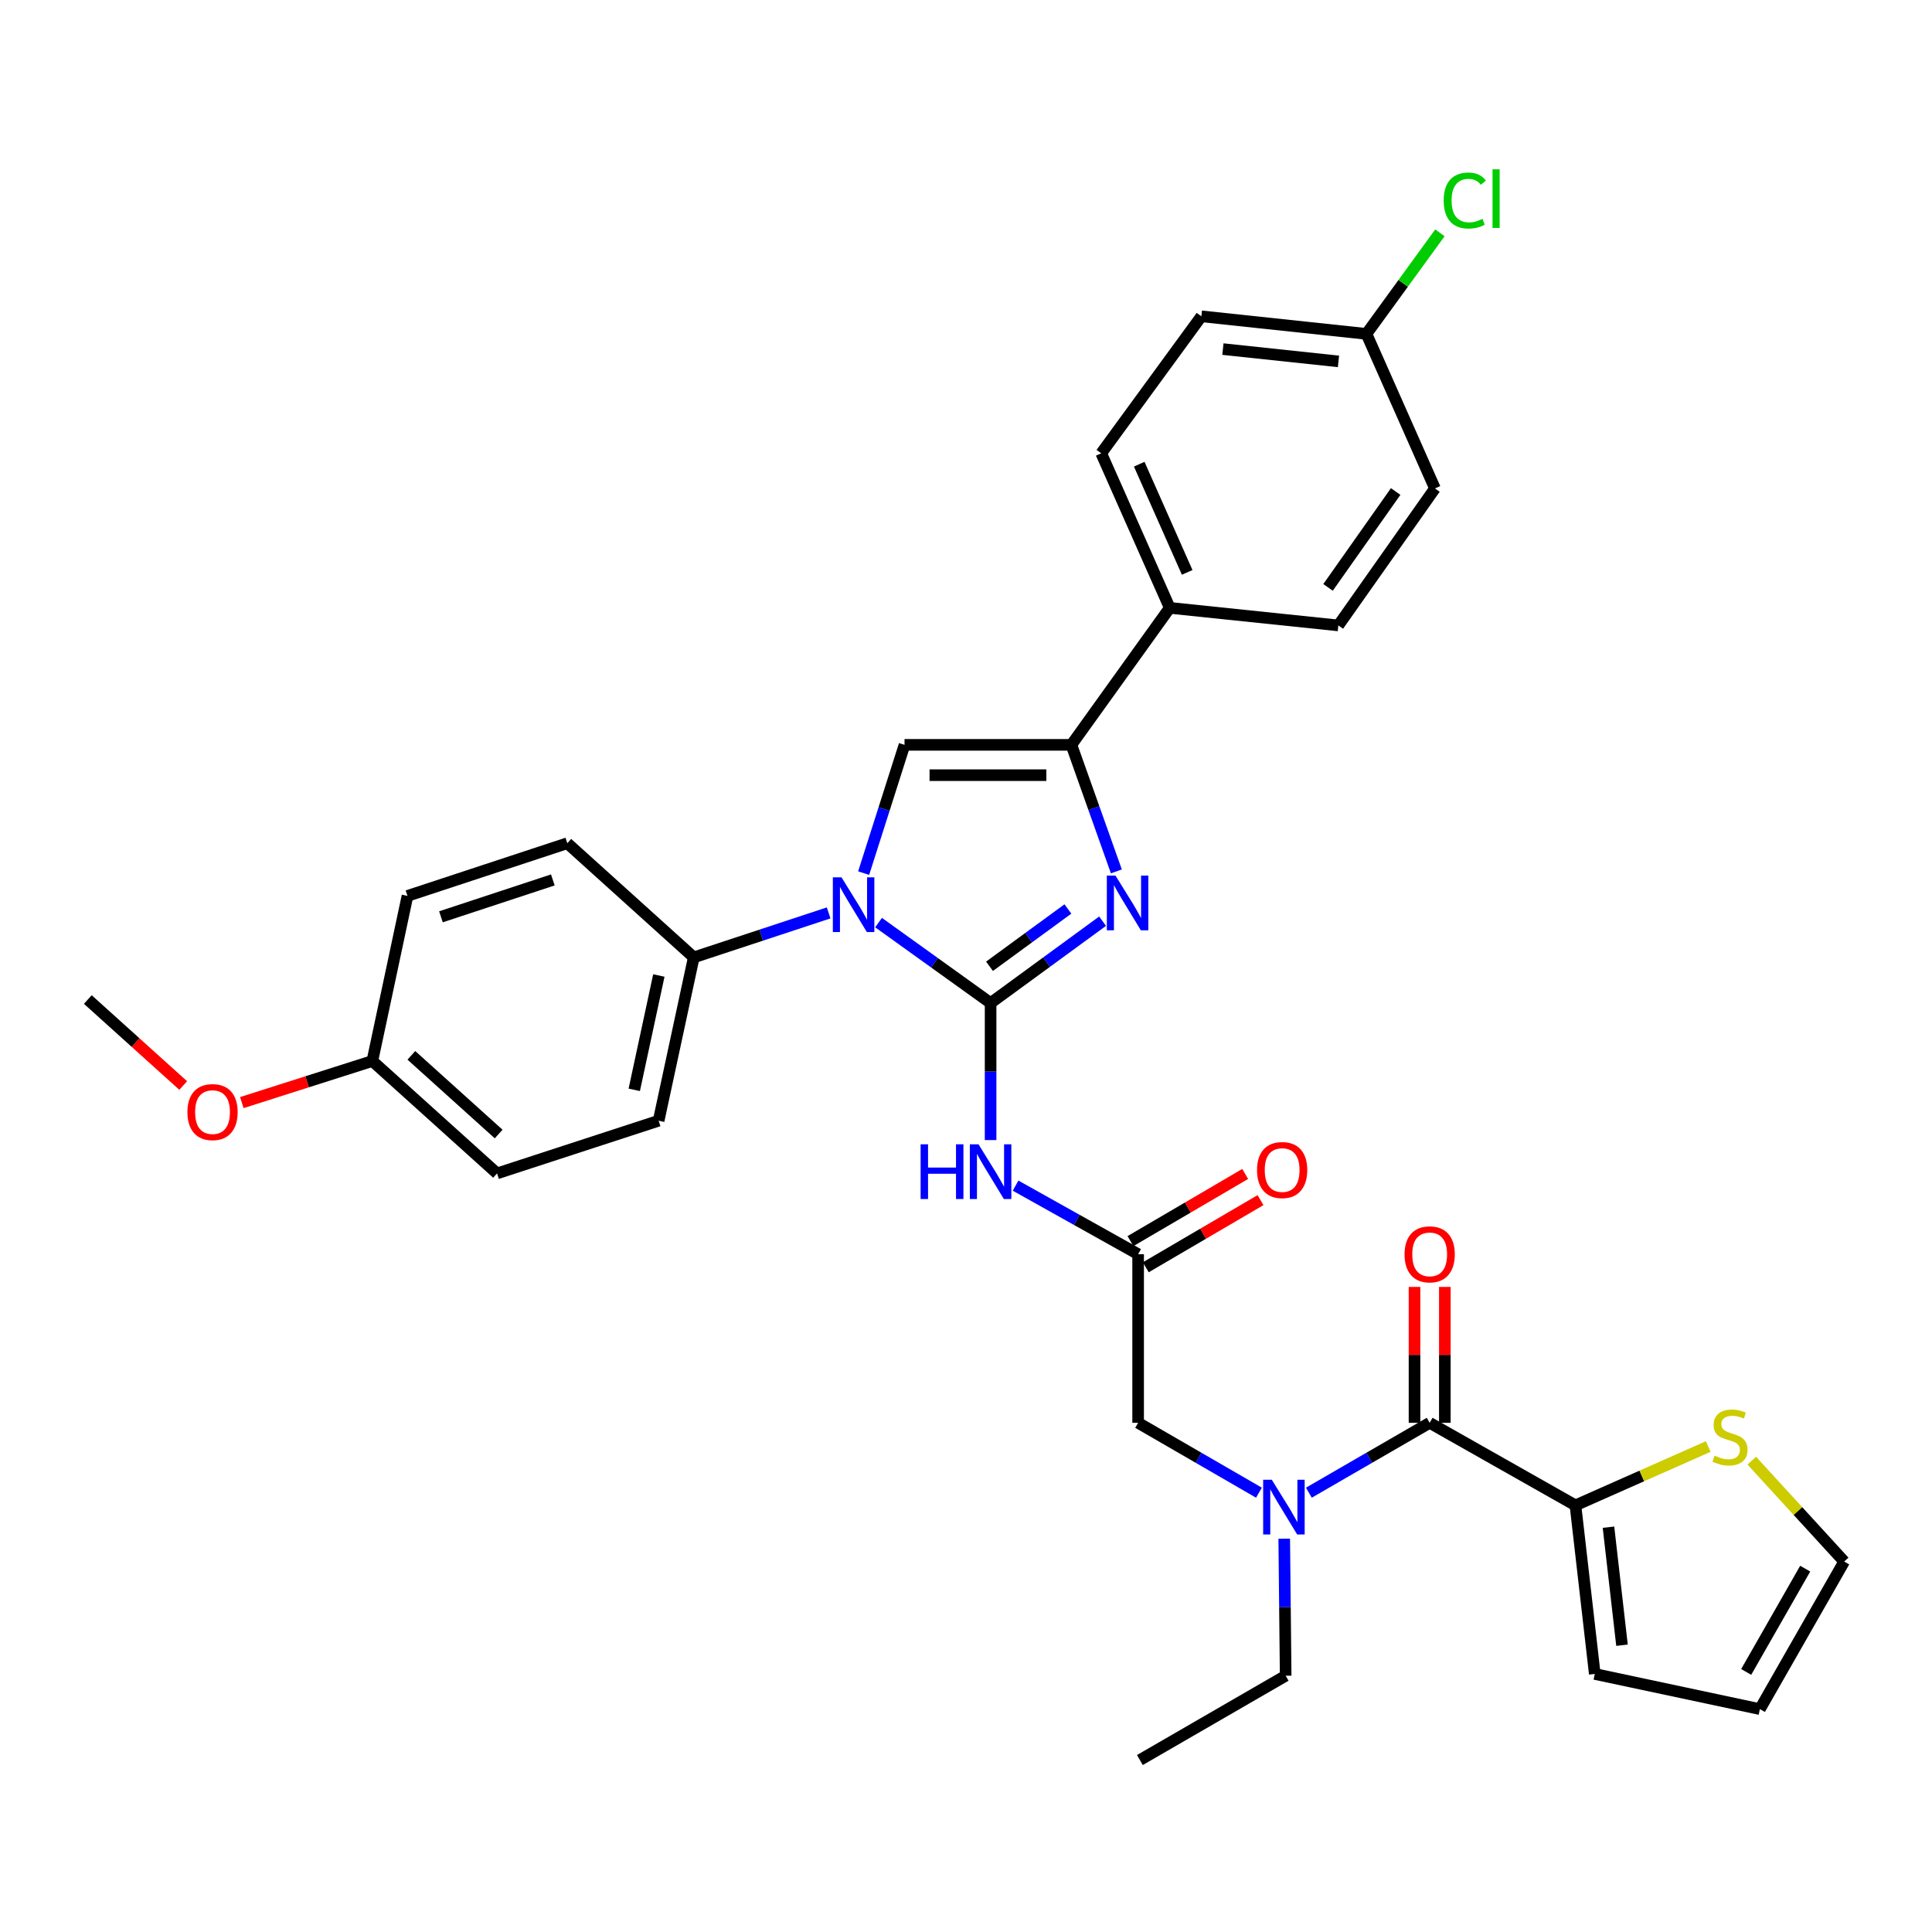 <?xml version='1.0' encoding='iso-8859-1'?>
<svg version='1.1' baseProfile='full'
              xmlns='http://www.w3.org/2000/svg'
                      xmlns:rdkit='http://www.rdkit.org/xml'
                      xmlns:xlink='http://www.w3.org/1999/xlink'
                  xml:space='preserve'
width='1000px' height='1000px' viewBox='0 0 1000 1000'>
<!-- END OF HEADER -->
<rect style='opacity:1.0;fill:#FFFFFF;stroke:none' width='1000' height='1000' x='0' y='0'> </rect>
<path class='bond-0' d='M 651.63,772.613 L 620.362,754.531' style='fill:none;fill-rule:evenodd;stroke:#0000FF;stroke-width:6px;stroke-linecap:butt;stroke-linejoin:miter;stroke-opacity:1' />
<path class='bond-0' d='M 620.362,754.531 L 589.094,736.449' style='fill:none;fill-rule:evenodd;stroke:#000000;stroke-width:6px;stroke-linecap:butt;stroke-linejoin:miter;stroke-opacity:1' />
<path class='bond-1' d='M 677.468,772.612 L 708.732,754.531' style='fill:none;fill-rule:evenodd;stroke:#0000FF;stroke-width:6px;stroke-linecap:butt;stroke-linejoin:miter;stroke-opacity:1' />
<path class='bond-1' d='M 708.732,754.531 L 739.995,736.449' style='fill:none;fill-rule:evenodd;stroke:#000000;stroke-width:6px;stroke-linecap:butt;stroke-linejoin:miter;stroke-opacity:1' />
<path class='bond-2' d='M 664.719,796.426 L 665.087,831.891' style='fill:none;fill-rule:evenodd;stroke:#0000FF;stroke-width:6px;stroke-linecap:butt;stroke-linejoin:miter;stroke-opacity:1' />
<path class='bond-2' d='M 665.087,831.891 L 665.456,867.355' style='fill:none;fill-rule:evenodd;stroke:#000000;stroke-width:6px;stroke-linecap:butt;stroke-linejoin:miter;stroke-opacity:1' />
<path class='bond-3' d='M 815.451,779.169 L 849.816,763.941' style='fill:none;fill-rule:evenodd;stroke:#000000;stroke-width:6px;stroke-linecap:butt;stroke-linejoin:miter;stroke-opacity:1' />
<path class='bond-3' d='M 849.816,763.941 L 884.182,748.714' style='fill:none;fill-rule:evenodd;stroke:#CCCC00;stroke-width:6px;stroke-linecap:butt;stroke-linejoin:miter;stroke-opacity:1' />
<path class='bond-4' d='M 815.451,779.169 L 825.453,866.44' style='fill:none;fill-rule:evenodd;stroke:#000000;stroke-width:6px;stroke-linecap:butt;stroke-linejoin:miter;stroke-opacity:1' />
<path class='bond-4' d='M 832.545,790.472 L 839.547,851.562' style='fill:none;fill-rule:evenodd;stroke:#000000;stroke-width:6px;stroke-linecap:butt;stroke-linejoin:miter;stroke-opacity:1' />
<path class='bond-5' d='M 815.451,779.169 L 739.995,736.449' style='fill:none;fill-rule:evenodd;stroke:#000000;stroke-width:6px;stroke-linecap:butt;stroke-linejoin:miter;stroke-opacity:1' />
<path class='bond-6' d='M 747.844,736.449 L 747.844,701.28' style='fill:none;fill-rule:evenodd;stroke:#000000;stroke-width:6px;stroke-linecap:butt;stroke-linejoin:miter;stroke-opacity:1' />
<path class='bond-6' d='M 747.844,701.28 L 747.844,666.111' style='fill:none;fill-rule:evenodd;stroke:#FF0000;stroke-width:6px;stroke-linecap:butt;stroke-linejoin:miter;stroke-opacity:1' />
<path class='bond-6' d='M 732.147,736.449 L 732.147,701.28' style='fill:none;fill-rule:evenodd;stroke:#000000;stroke-width:6px;stroke-linecap:butt;stroke-linejoin:miter;stroke-opacity:1' />
<path class='bond-6' d='M 732.147,701.28 L 732.147,666.111' style='fill:none;fill-rule:evenodd;stroke:#FF0000;stroke-width:6px;stroke-linecap:butt;stroke-linejoin:miter;stroke-opacity:1' />
<path class='bond-7' d='M 906.717,756.026 L 930.631,782.143' style='fill:none;fill-rule:evenodd;stroke:#CCCC00;stroke-width:6px;stroke-linecap:butt;stroke-linejoin:miter;stroke-opacity:1' />
<path class='bond-7' d='M 930.631,782.143 L 954.545,808.259' style='fill:none;fill-rule:evenodd;stroke:#000000;stroke-width:6px;stroke-linecap:butt;stroke-linejoin:miter;stroke-opacity:1' />
<path class='bond-8' d='M 825.453,866.44 L 910.91,884.63' style='fill:none;fill-rule:evenodd;stroke:#000000;stroke-width:6px;stroke-linecap:butt;stroke-linejoin:miter;stroke-opacity:1' />
<path class='bond-9' d='M 665.456,867.355 L 590,910.991' style='fill:none;fill-rule:evenodd;stroke:#000000;stroke-width:6px;stroke-linecap:butt;stroke-linejoin:miter;stroke-opacity:1' />
<path class='bond-10' d='M 525.659,613.681 L 557.376,631.425' style='fill:none;fill-rule:evenodd;stroke:#0000FF;stroke-width:6px;stroke-linecap:butt;stroke-linejoin:miter;stroke-opacity:1' />
<path class='bond-10' d='M 557.376,631.425 L 589.094,649.169' style='fill:none;fill-rule:evenodd;stroke:#000000;stroke-width:6px;stroke-linecap:butt;stroke-linejoin:miter;stroke-opacity:1' />
<path class='bond-11' d='M 512.731,590.107 L 512.731,554.638' style='fill:none;fill-rule:evenodd;stroke:#0000FF;stroke-width:6px;stroke-linecap:butt;stroke-linejoin:miter;stroke-opacity:1' />
<path class='bond-11' d='M 512.731,554.638 L 512.731,519.169' style='fill:none;fill-rule:evenodd;stroke:#000000;stroke-width:6px;stroke-linecap:butt;stroke-linejoin:miter;stroke-opacity:1' />
<path class='bond-12' d='M 593.058,655.942 L 622.749,638.561' style='fill:none;fill-rule:evenodd;stroke:#000000;stroke-width:6px;stroke-linecap:butt;stroke-linejoin:miter;stroke-opacity:1' />
<path class='bond-12' d='M 622.749,638.561 L 652.439,621.181' style='fill:none;fill-rule:evenodd;stroke:#FF0000;stroke-width:6px;stroke-linecap:butt;stroke-linejoin:miter;stroke-opacity:1' />
<path class='bond-12' d='M 585.129,642.396 L 614.819,625.015' style='fill:none;fill-rule:evenodd;stroke:#000000;stroke-width:6px;stroke-linecap:butt;stroke-linejoin:miter;stroke-opacity:1' />
<path class='bond-12' d='M 614.819,625.015 L 644.509,607.635' style='fill:none;fill-rule:evenodd;stroke:#FF0000;stroke-width:6px;stroke-linecap:butt;stroke-linejoin:miter;stroke-opacity:1' />
<path class='bond-13' d='M 589.094,649.169 L 589.094,736.449' style='fill:none;fill-rule:evenodd;stroke:#000000;stroke-width:6px;stroke-linecap:butt;stroke-linejoin:miter;stroke-opacity:1' />
<path class='bond-14' d='M 454.742,477.538 L 483.737,498.354' style='fill:none;fill-rule:evenodd;stroke:#0000FF;stroke-width:6px;stroke-linecap:butt;stroke-linejoin:miter;stroke-opacity:1' />
<path class='bond-14' d='M 483.737,498.354 L 512.731,519.169' style='fill:none;fill-rule:evenodd;stroke:#000000;stroke-width:6px;stroke-linecap:butt;stroke-linejoin:miter;stroke-opacity:1' />
<path class='bond-15' d='M 447.023,451.93 L 457.602,418.732' style='fill:none;fill-rule:evenodd;stroke:#0000FF;stroke-width:6px;stroke-linecap:butt;stroke-linejoin:miter;stroke-opacity:1' />
<path class='bond-15' d='M 457.602,418.732 L 468.18,385.533' style='fill:none;fill-rule:evenodd;stroke:#000000;stroke-width:6px;stroke-linecap:butt;stroke-linejoin:miter;stroke-opacity:1' />
<path class='bond-16' d='M 428.902,472.52 L 393.997,484.029' style='fill:none;fill-rule:evenodd;stroke:#0000FF;stroke-width:6px;stroke-linecap:butt;stroke-linejoin:miter;stroke-opacity:1' />
<path class='bond-16' d='M 393.997,484.029 L 359.091,495.538' style='fill:none;fill-rule:evenodd;stroke:#000000;stroke-width:6px;stroke-linecap:butt;stroke-linejoin:miter;stroke-opacity:1' />
<path class='bond-17' d='M 512.731,519.169 L 541.715,497.988' style='fill:none;fill-rule:evenodd;stroke:#000000;stroke-width:6px;stroke-linecap:butt;stroke-linejoin:miter;stroke-opacity:1' />
<path class='bond-17' d='M 541.715,497.988 L 570.699,476.807' style='fill:none;fill-rule:evenodd;stroke:#0000FF;stroke-width:6px;stroke-linecap:butt;stroke-linejoin:miter;stroke-opacity:1' />
<path class='bond-17' d='M 512.165,500.142 L 532.454,485.315' style='fill:none;fill-rule:evenodd;stroke:#000000;stroke-width:6px;stroke-linecap:butt;stroke-linejoin:miter;stroke-opacity:1' />
<path class='bond-17' d='M 532.454,485.315 L 552.743,470.489' style='fill:none;fill-rule:evenodd;stroke:#0000FF;stroke-width:6px;stroke-linecap:butt;stroke-linejoin:miter;stroke-opacity:1' />
<path class='bond-18' d='M 577.829,451.023 L 566.186,418.278' style='fill:none;fill-rule:evenodd;stroke:#0000FF;stroke-width:6px;stroke-linecap:butt;stroke-linejoin:miter;stroke-opacity:1' />
<path class='bond-18' d='M 566.186,418.278 L 554.544,385.533' style='fill:none;fill-rule:evenodd;stroke:#000000;stroke-width:6px;stroke-linecap:butt;stroke-linejoin:miter;stroke-opacity:1' />
<path class='bond-19' d='M 554.544,385.533 L 605.453,314.63' style='fill:none;fill-rule:evenodd;stroke:#000000;stroke-width:6px;stroke-linecap:butt;stroke-linejoin:miter;stroke-opacity:1' />
<path class='bond-20' d='M 554.544,385.533 L 468.18,385.533' style='fill:none;fill-rule:evenodd;stroke:#000000;stroke-width:6px;stroke-linecap:butt;stroke-linejoin:miter;stroke-opacity:1' />
<path class='bond-20' d='M 541.59,401.229 L 481.135,401.229' style='fill:none;fill-rule:evenodd;stroke:#000000;stroke-width:6px;stroke-linecap:butt;stroke-linejoin:miter;stroke-opacity:1' />
<path class='bond-21' d='M 605.453,314.63 L 569.996,234.631' style='fill:none;fill-rule:evenodd;stroke:#000000;stroke-width:6px;stroke-linecap:butt;stroke-linejoin:miter;stroke-opacity:1' />
<path class='bond-21' d='M 614.484,296.27 L 589.665,240.271' style='fill:none;fill-rule:evenodd;stroke:#000000;stroke-width:6px;stroke-linecap:butt;stroke-linejoin:miter;stroke-opacity:1' />
<path class='bond-22' d='M 605.453,314.63 L 692.724,323.716' style='fill:none;fill-rule:evenodd;stroke:#000000;stroke-width:6px;stroke-linecap:butt;stroke-linejoin:miter;stroke-opacity:1' />
<path class='bond-23' d='M 569.996,234.631 L 621.82,163.719' style='fill:none;fill-rule:evenodd;stroke:#000000;stroke-width:6px;stroke-linecap:butt;stroke-linejoin:miter;stroke-opacity:1' />
<path class='bond-24' d='M 359.091,495.538 L 293.638,436.45' style='fill:none;fill-rule:evenodd;stroke:#000000;stroke-width:6px;stroke-linecap:butt;stroke-linejoin:miter;stroke-opacity:1' />
<path class='bond-25' d='M 359.091,495.538 L 340.91,580.079' style='fill:none;fill-rule:evenodd;stroke:#000000;stroke-width:6px;stroke-linecap:butt;stroke-linejoin:miter;stroke-opacity:1' />
<path class='bond-25' d='M 341.019,504.919 L 328.292,564.098' style='fill:none;fill-rule:evenodd;stroke:#000000;stroke-width:6px;stroke-linecap:butt;stroke-linejoin:miter;stroke-opacity:1' />
<path class='bond-26' d='M 192.729,549.175 L 257.275,607.356' style='fill:none;fill-rule:evenodd;stroke:#000000;stroke-width:6px;stroke-linecap:butt;stroke-linejoin:miter;stroke-opacity:1' />
<path class='bond-26' d='M 212.92,546.243 L 258.102,586.97' style='fill:none;fill-rule:evenodd;stroke:#000000;stroke-width:6px;stroke-linecap:butt;stroke-linejoin:miter;stroke-opacity:1' />
<path class='bond-27' d='M 192.729,549.175 L 158.95,559.939' style='fill:none;fill-rule:evenodd;stroke:#000000;stroke-width:6px;stroke-linecap:butt;stroke-linejoin:miter;stroke-opacity:1' />
<path class='bond-27' d='M 158.95,559.939 L 125.172,570.702' style='fill:none;fill-rule:evenodd;stroke:#FF0000;stroke-width:6px;stroke-linecap:butt;stroke-linejoin:miter;stroke-opacity:1' />
<path class='bond-28' d='M 192.729,549.175 L 210.91,463.718' style='fill:none;fill-rule:evenodd;stroke:#000000;stroke-width:6px;stroke-linecap:butt;stroke-linejoin:miter;stroke-opacity:1' />
<path class='bond-29' d='M 293.638,436.45 L 210.91,463.718' style='fill:none;fill-rule:evenodd;stroke:#000000;stroke-width:6px;stroke-linecap:butt;stroke-linejoin:miter;stroke-opacity:1' />
<path class='bond-29' d='M 286.143,455.448 L 228.233,474.535' style='fill:none;fill-rule:evenodd;stroke:#000000;stroke-width:6px;stroke-linecap:butt;stroke-linejoin:miter;stroke-opacity:1' />
<path class='bond-30' d='M 340.91,580.079 L 257.275,607.356' style='fill:none;fill-rule:evenodd;stroke:#000000;stroke-width:6px;stroke-linecap:butt;stroke-linejoin:miter;stroke-opacity:1' />
<path class='bond-31' d='M 94.829,561.86 L 70.141,539.608' style='fill:none;fill-rule:evenodd;stroke:#FF0000;stroke-width:6px;stroke-linecap:butt;stroke-linejoin:miter;stroke-opacity:1' />
<path class='bond-31' d='M 70.141,539.608 L 45.455,517.355' style='fill:none;fill-rule:evenodd;stroke:#000000;stroke-width:6px;stroke-linecap:butt;stroke-linejoin:miter;stroke-opacity:1' />
<path class='bond-32' d='M 692.724,323.716 L 742.725,252.813' style='fill:none;fill-rule:evenodd;stroke:#000000;stroke-width:6px;stroke-linecap:butt;stroke-linejoin:miter;stroke-opacity:1' />
<path class='bond-32' d='M 687.396,304.035 L 722.397,254.402' style='fill:none;fill-rule:evenodd;stroke:#000000;stroke-width:6px;stroke-linecap:butt;stroke-linejoin:miter;stroke-opacity:1' />
<path class='bond-33' d='M 707.269,172.814 L 742.725,252.813' style='fill:none;fill-rule:evenodd;stroke:#000000;stroke-width:6px;stroke-linecap:butt;stroke-linejoin:miter;stroke-opacity:1' />
<path class='bond-34' d='M 707.269,172.814 L 726.286,146.664' style='fill:none;fill-rule:evenodd;stroke:#000000;stroke-width:6px;stroke-linecap:butt;stroke-linejoin:miter;stroke-opacity:1' />
<path class='bond-34' d='M 726.286,146.664 L 745.302,120.513' style='fill:none;fill-rule:evenodd;stroke:#00CC00;stroke-width:6px;stroke-linecap:butt;stroke-linejoin:miter;stroke-opacity:1' />
<path class='bond-35' d='M 707.269,172.814 L 621.82,163.719' style='fill:none;fill-rule:evenodd;stroke:#000000;stroke-width:6px;stroke-linecap:butt;stroke-linejoin:miter;stroke-opacity:1' />
<path class='bond-35' d='M 692.79,187.058 L 632.976,180.692' style='fill:none;fill-rule:evenodd;stroke:#000000;stroke-width:6px;stroke-linecap:butt;stroke-linejoin:miter;stroke-opacity:1' />
<path class='bond-36' d='M 954.545,808.259 L 910.91,884.63' style='fill:none;fill-rule:evenodd;stroke:#000000;stroke-width:6px;stroke-linecap:butt;stroke-linejoin:miter;stroke-opacity:1' />
<path class='bond-36' d='M 934.372,811.928 L 903.827,865.387' style='fill:none;fill-rule:evenodd;stroke:#000000;stroke-width:6px;stroke-linecap:butt;stroke-linejoin:miter;stroke-opacity:1' />
<path  class='atom-0' d='M 658.289 765.924
L 667.569 780.924
Q 668.489 782.404, 669.969 785.084
Q 671.449 787.764, 671.529 787.924
L 671.529 765.924
L 675.289 765.924
L 675.289 794.244
L 671.409 794.244
L 661.449 777.844
Q 660.289 775.924, 659.049 773.724
Q 657.849 771.524, 657.489 770.844
L 657.489 794.244
L 653.809 794.244
L 653.809 765.924
L 658.289 765.924
' fill='#0000FF'/>
<path  class='atom-3' d='M 726.995 649.249
Q 726.995 642.449, 730.355 638.649
Q 733.715 634.849, 739.995 634.849
Q 746.275 634.849, 749.635 638.649
Q 752.995 642.449, 752.995 649.249
Q 752.995 656.129, 749.595 660.049
Q 746.195 663.929, 739.995 663.929
Q 733.755 663.929, 730.355 660.049
Q 726.995 656.169, 726.995 649.249
M 739.995 660.729
Q 744.315 660.729, 746.635 657.849
Q 748.995 654.929, 748.995 649.249
Q 748.995 643.689, 746.635 640.889
Q 744.315 638.049, 739.995 638.049
Q 735.675 638.049, 733.315 640.849
Q 730.995 643.649, 730.995 649.249
Q 730.995 654.969, 733.315 657.849
Q 735.675 660.729, 739.995 660.729
' fill='#FF0000'/>
<path  class='atom-4' d='M 887.449 753.441
Q 887.769 753.561, 889.089 754.121
Q 890.409 754.681, 891.849 755.041
Q 893.329 755.361, 894.769 755.361
Q 897.449 755.361, 899.009 754.081
Q 900.569 752.761, 900.569 750.481
Q 900.569 748.921, 899.769 747.961
Q 899.009 747.001, 897.809 746.481
Q 896.609 745.961, 894.609 745.361
Q 892.089 744.601, 890.569 743.881
Q 889.089 743.161, 888.009 741.641
Q 886.969 740.121, 886.969 737.561
Q 886.969 734.001, 889.369 731.801
Q 891.809 729.601, 896.609 729.601
Q 899.889 729.601, 903.609 731.161
L 902.689 734.241
Q 899.289 732.841, 896.729 732.841
Q 893.969 732.841, 892.449 734.001
Q 890.929 735.121, 890.969 737.081
Q 890.969 738.601, 891.729 739.521
Q 892.529 740.441, 893.649 740.961
Q 894.809 741.481, 896.729 742.081
Q 899.289 742.881, 900.809 743.681
Q 902.329 744.481, 903.409 746.121
Q 904.529 747.721, 904.529 750.481
Q 904.529 754.401, 901.889 756.521
Q 899.289 758.601, 894.929 758.601
Q 892.409 758.601, 890.489 758.041
Q 888.609 757.521, 886.369 756.601
L 887.449 753.441
' fill='#CCCC00'/>
<path  class='atom-8' d='M 476.511 592.289
L 480.351 592.289
L 480.351 604.329
L 494.831 604.329
L 494.831 592.289
L 498.671 592.289
L 498.671 620.609
L 494.831 620.609
L 494.831 607.529
L 480.351 607.529
L 480.351 620.609
L 476.511 620.609
L 476.511 592.289
' fill='#0000FF'/>
<path  class='atom-8' d='M 506.471 592.289
L 515.751 607.289
Q 516.671 608.769, 518.151 611.449
Q 519.631 614.129, 519.711 614.289
L 519.711 592.289
L 523.471 592.289
L 523.471 620.609
L 519.591 620.609
L 509.631 604.209
Q 508.471 602.289, 507.231 600.089
Q 506.031 597.889, 505.671 597.209
L 505.671 620.609
L 501.991 620.609
L 501.991 592.289
L 506.471 592.289
' fill='#0000FF'/>
<path  class='atom-10' d='M 650.633 605.613
Q 650.633 598.813, 653.993 595.013
Q 657.353 591.213, 663.633 591.213
Q 669.913 591.213, 673.273 595.013
Q 676.633 598.813, 676.633 605.613
Q 676.633 612.493, 673.233 616.413
Q 669.833 620.293, 663.633 620.293
Q 657.393 620.293, 653.993 616.413
Q 650.633 612.533, 650.633 605.613
M 663.633 617.093
Q 667.953 617.093, 670.273 614.213
Q 672.633 611.293, 672.633 605.613
Q 672.633 600.053, 670.273 597.253
Q 667.953 594.413, 663.633 594.413
Q 659.313 594.413, 656.953 597.213
Q 654.633 600.013, 654.633 605.613
Q 654.633 611.333, 656.953 614.213
Q 659.313 617.093, 663.633 617.093
' fill='#FF0000'/>
<path  class='atom-12' d='M 435.559 454.101
L 444.839 469.101
Q 445.759 470.581, 447.239 473.261
Q 448.719 475.941, 448.799 476.101
L 448.799 454.101
L 452.559 454.101
L 452.559 482.421
L 448.679 482.421
L 438.719 466.021
Q 437.559 464.101, 436.319 461.901
Q 435.119 459.701, 434.759 459.021
L 434.759 482.421
L 431.079 482.421
L 431.079 454.101
L 435.559 454.101
' fill='#0000FF'/>
<path  class='atom-14' d='M 577.375 453.194
L 586.655 468.194
Q 587.575 469.674, 589.055 472.354
Q 590.535 475.034, 590.615 475.194
L 590.615 453.194
L 594.375 453.194
L 594.375 481.514
L 590.495 481.514
L 580.535 465.114
Q 579.375 463.194, 578.135 460.994
Q 576.935 458.794, 576.575 458.114
L 576.575 481.514
L 572.895 481.514
L 572.895 453.194
L 577.375 453.194
' fill='#0000FF'/>
<path  class='atom-25' d='M 97.001 575.616
Q 97.001 568.816, 100.361 565.016
Q 103.721 561.216, 110.001 561.216
Q 116.281 561.216, 119.641 565.016
Q 123.001 568.816, 123.001 575.616
Q 123.001 582.496, 119.601 586.416
Q 116.201 590.296, 110.001 590.296
Q 103.761 590.296, 100.361 586.416
Q 97.001 582.536, 97.001 575.616
M 110.001 587.096
Q 114.321 587.096, 116.641 584.216
Q 119.001 581.296, 119.001 575.616
Q 119.001 570.056, 116.641 567.256
Q 114.321 564.416, 110.001 564.416
Q 105.681 564.416, 103.321 567.216
Q 101.001 570.016, 101.001 575.616
Q 101.001 581.336, 103.321 584.216
Q 105.681 587.096, 110.001 587.096
' fill='#FF0000'/>
<path  class='atom-31' d='M 747.257 103.789
Q 747.257 96.749, 750.537 93.069
Q 753.857 89.349, 760.137 89.349
Q 765.977 89.349, 769.097 93.469
L 766.457 95.629
Q 764.177 92.629, 760.137 92.629
Q 755.857 92.629, 753.577 95.509
Q 751.337 98.349, 751.337 103.789
Q 751.337 109.389, 753.657 112.269
Q 756.017 115.149, 760.577 115.149
Q 763.697 115.149, 767.337 113.269
L 768.457 116.269
Q 766.977 117.229, 764.737 117.789
Q 762.497 118.349, 760.017 118.349
Q 753.857 118.349, 750.537 114.589
Q 747.257 110.829, 747.257 103.789
' fill='#00CC00'/>
<path  class='atom-31' d='M 772.537 87.629
L 776.217 87.629
L 776.217 117.989
L 772.537 117.989
L 772.537 87.629
' fill='#00CC00'/>
</svg>
